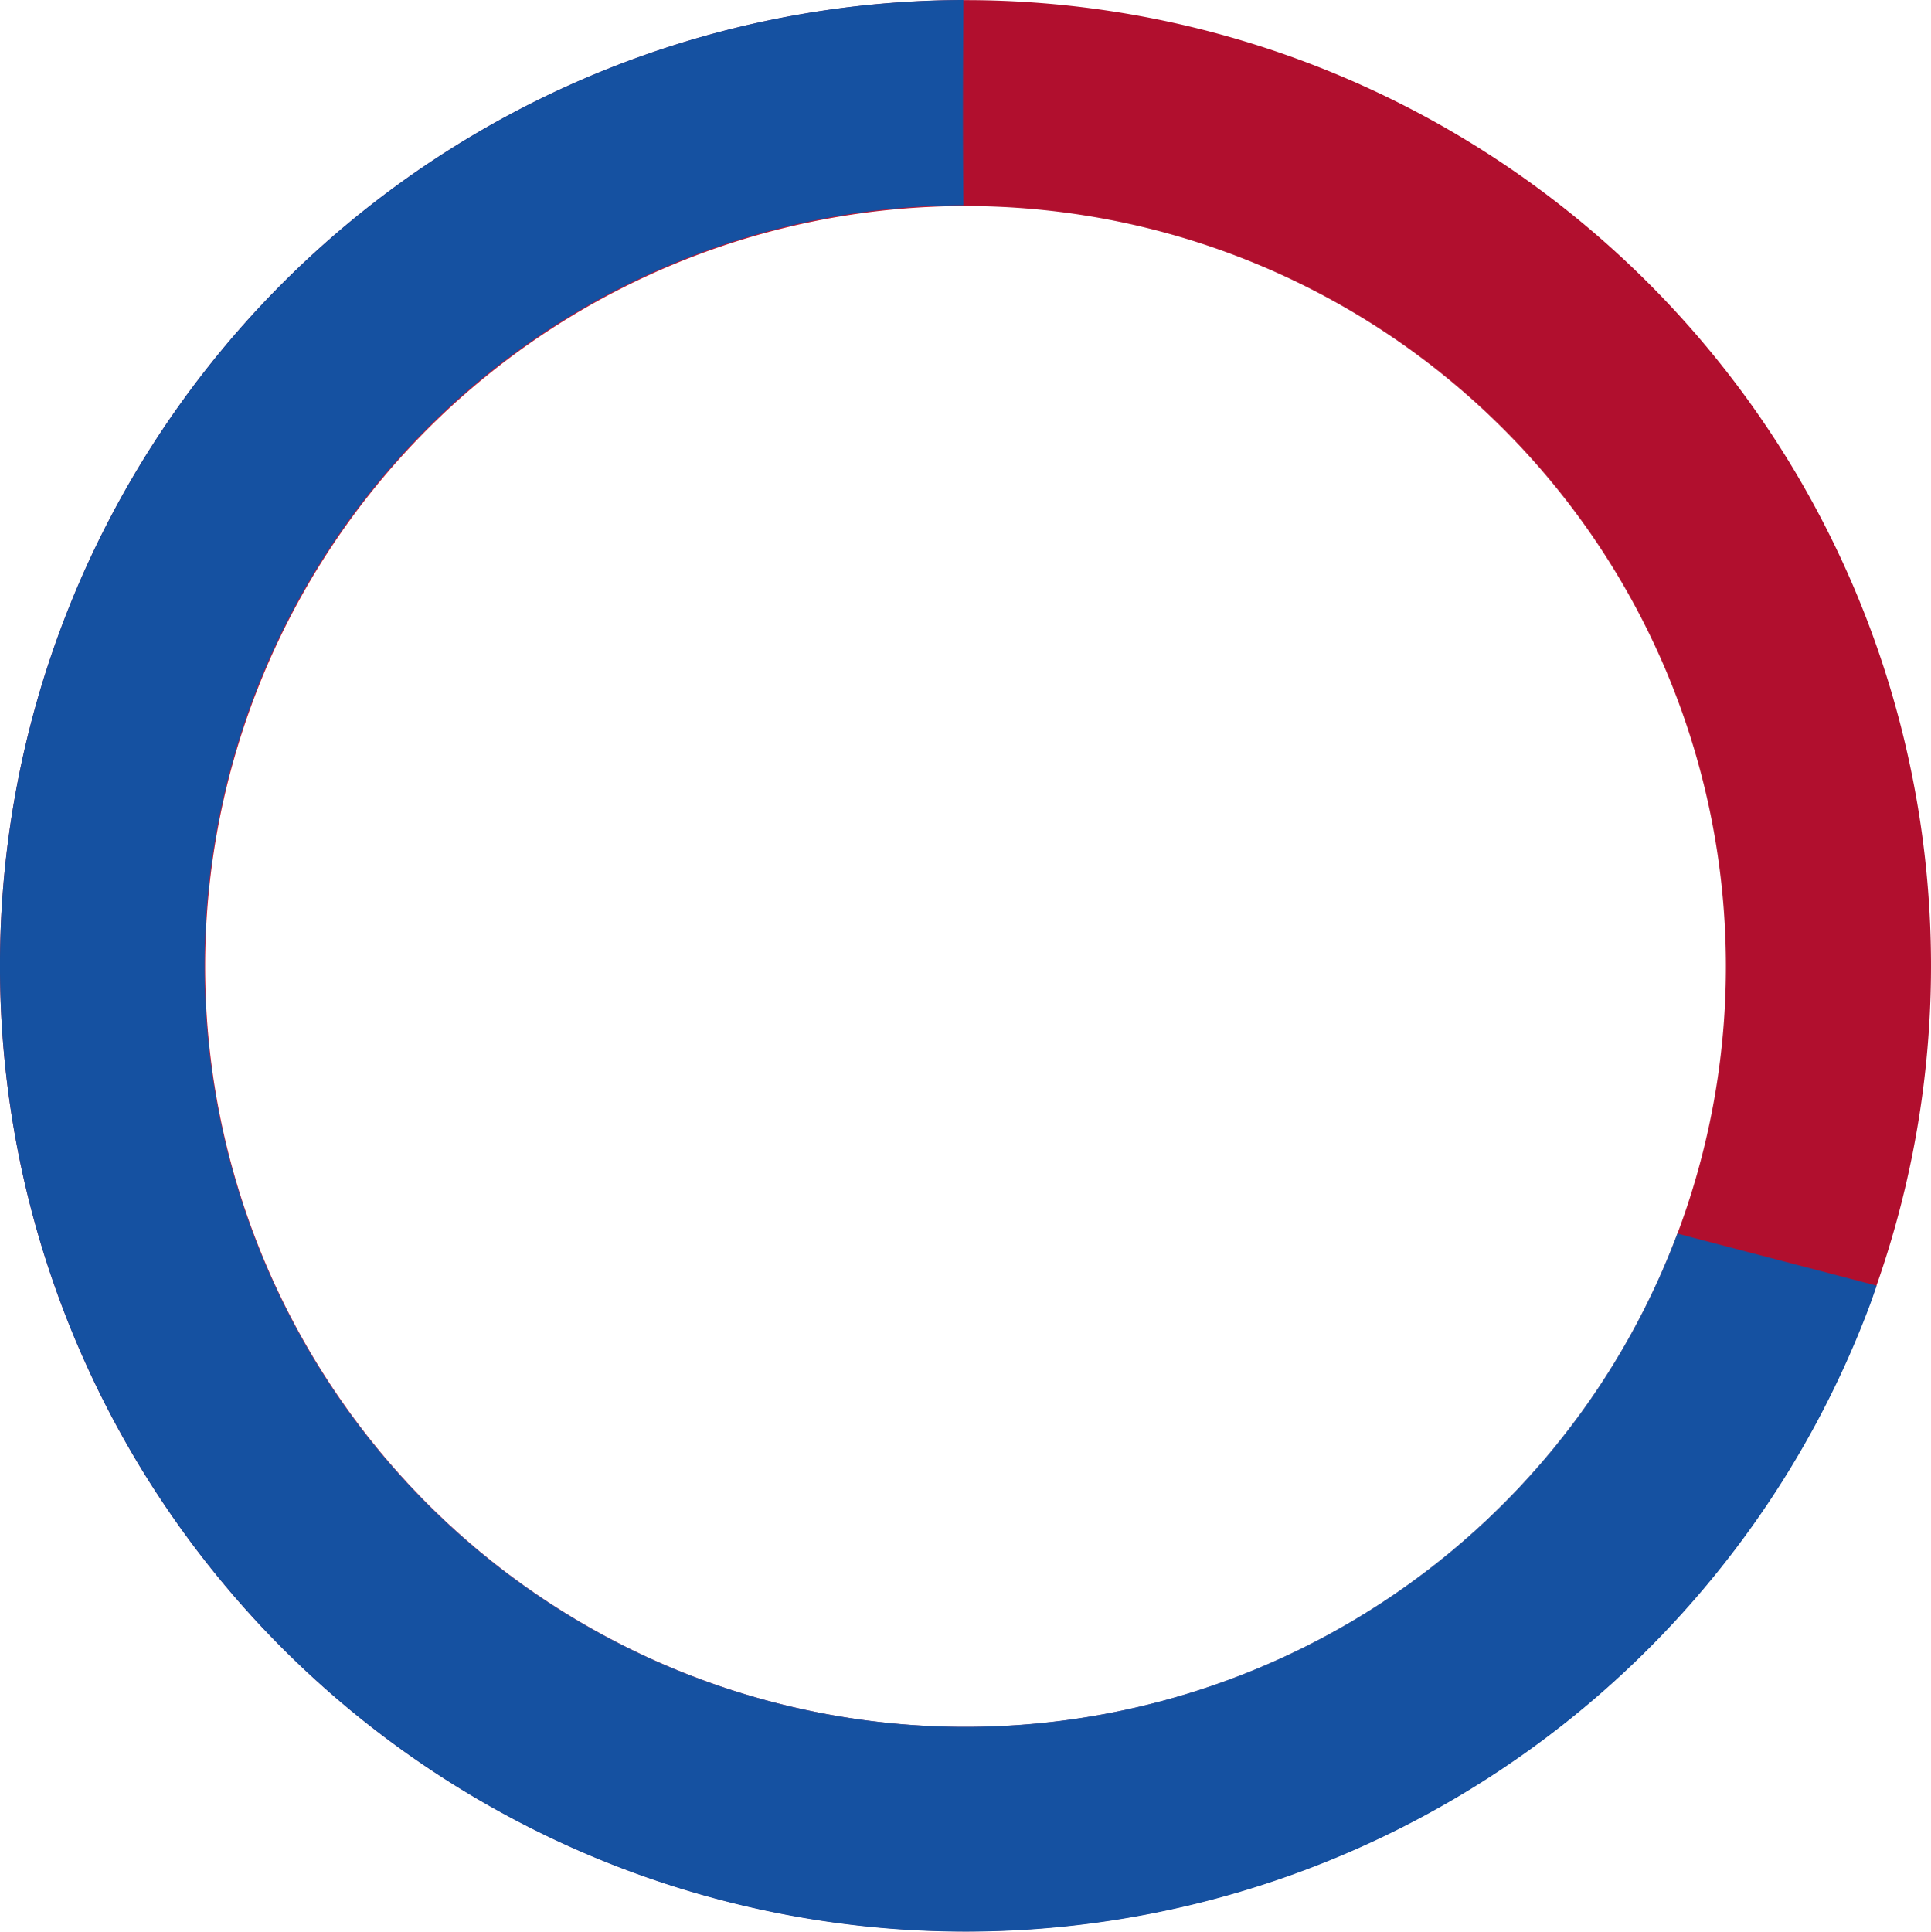 <svg xmlns="http://www.w3.org/2000/svg" width="269.86" height="270" viewBox="0 0 269.86 270">
  <g id="グループ_2311" data-name="グループ 2311" transform="translate(-825 -551)">
    <path id="パス_4131" data-name="パス 4131" d="M.09,135A134.93,134.93,0,1,0,135.019.011,134.961,134.961,0,0,0,.09,135m28.663,0A106.267,106.267,0,1,1,135.019,241.317,106.29,106.29,0,0,1,28.753,135" transform="translate(824.91 551.006)" fill="#b10f2e"/>
    <path id="パス_4132" data-name="パス 4132" d="M134.643,0c-.073,9.562-.115,19.119,0,28.677a106.313,106.313,0,1,0,99.775,143.7c9.278,2.44,18.565,4.846,27.844,7.279-.341.969-.661,1.947-1.022,2.905A134.958,134.958,0,1,1,134.643,0" transform="translate(825 551)" fill="#1551a1"/>
  </g>
</svg>
